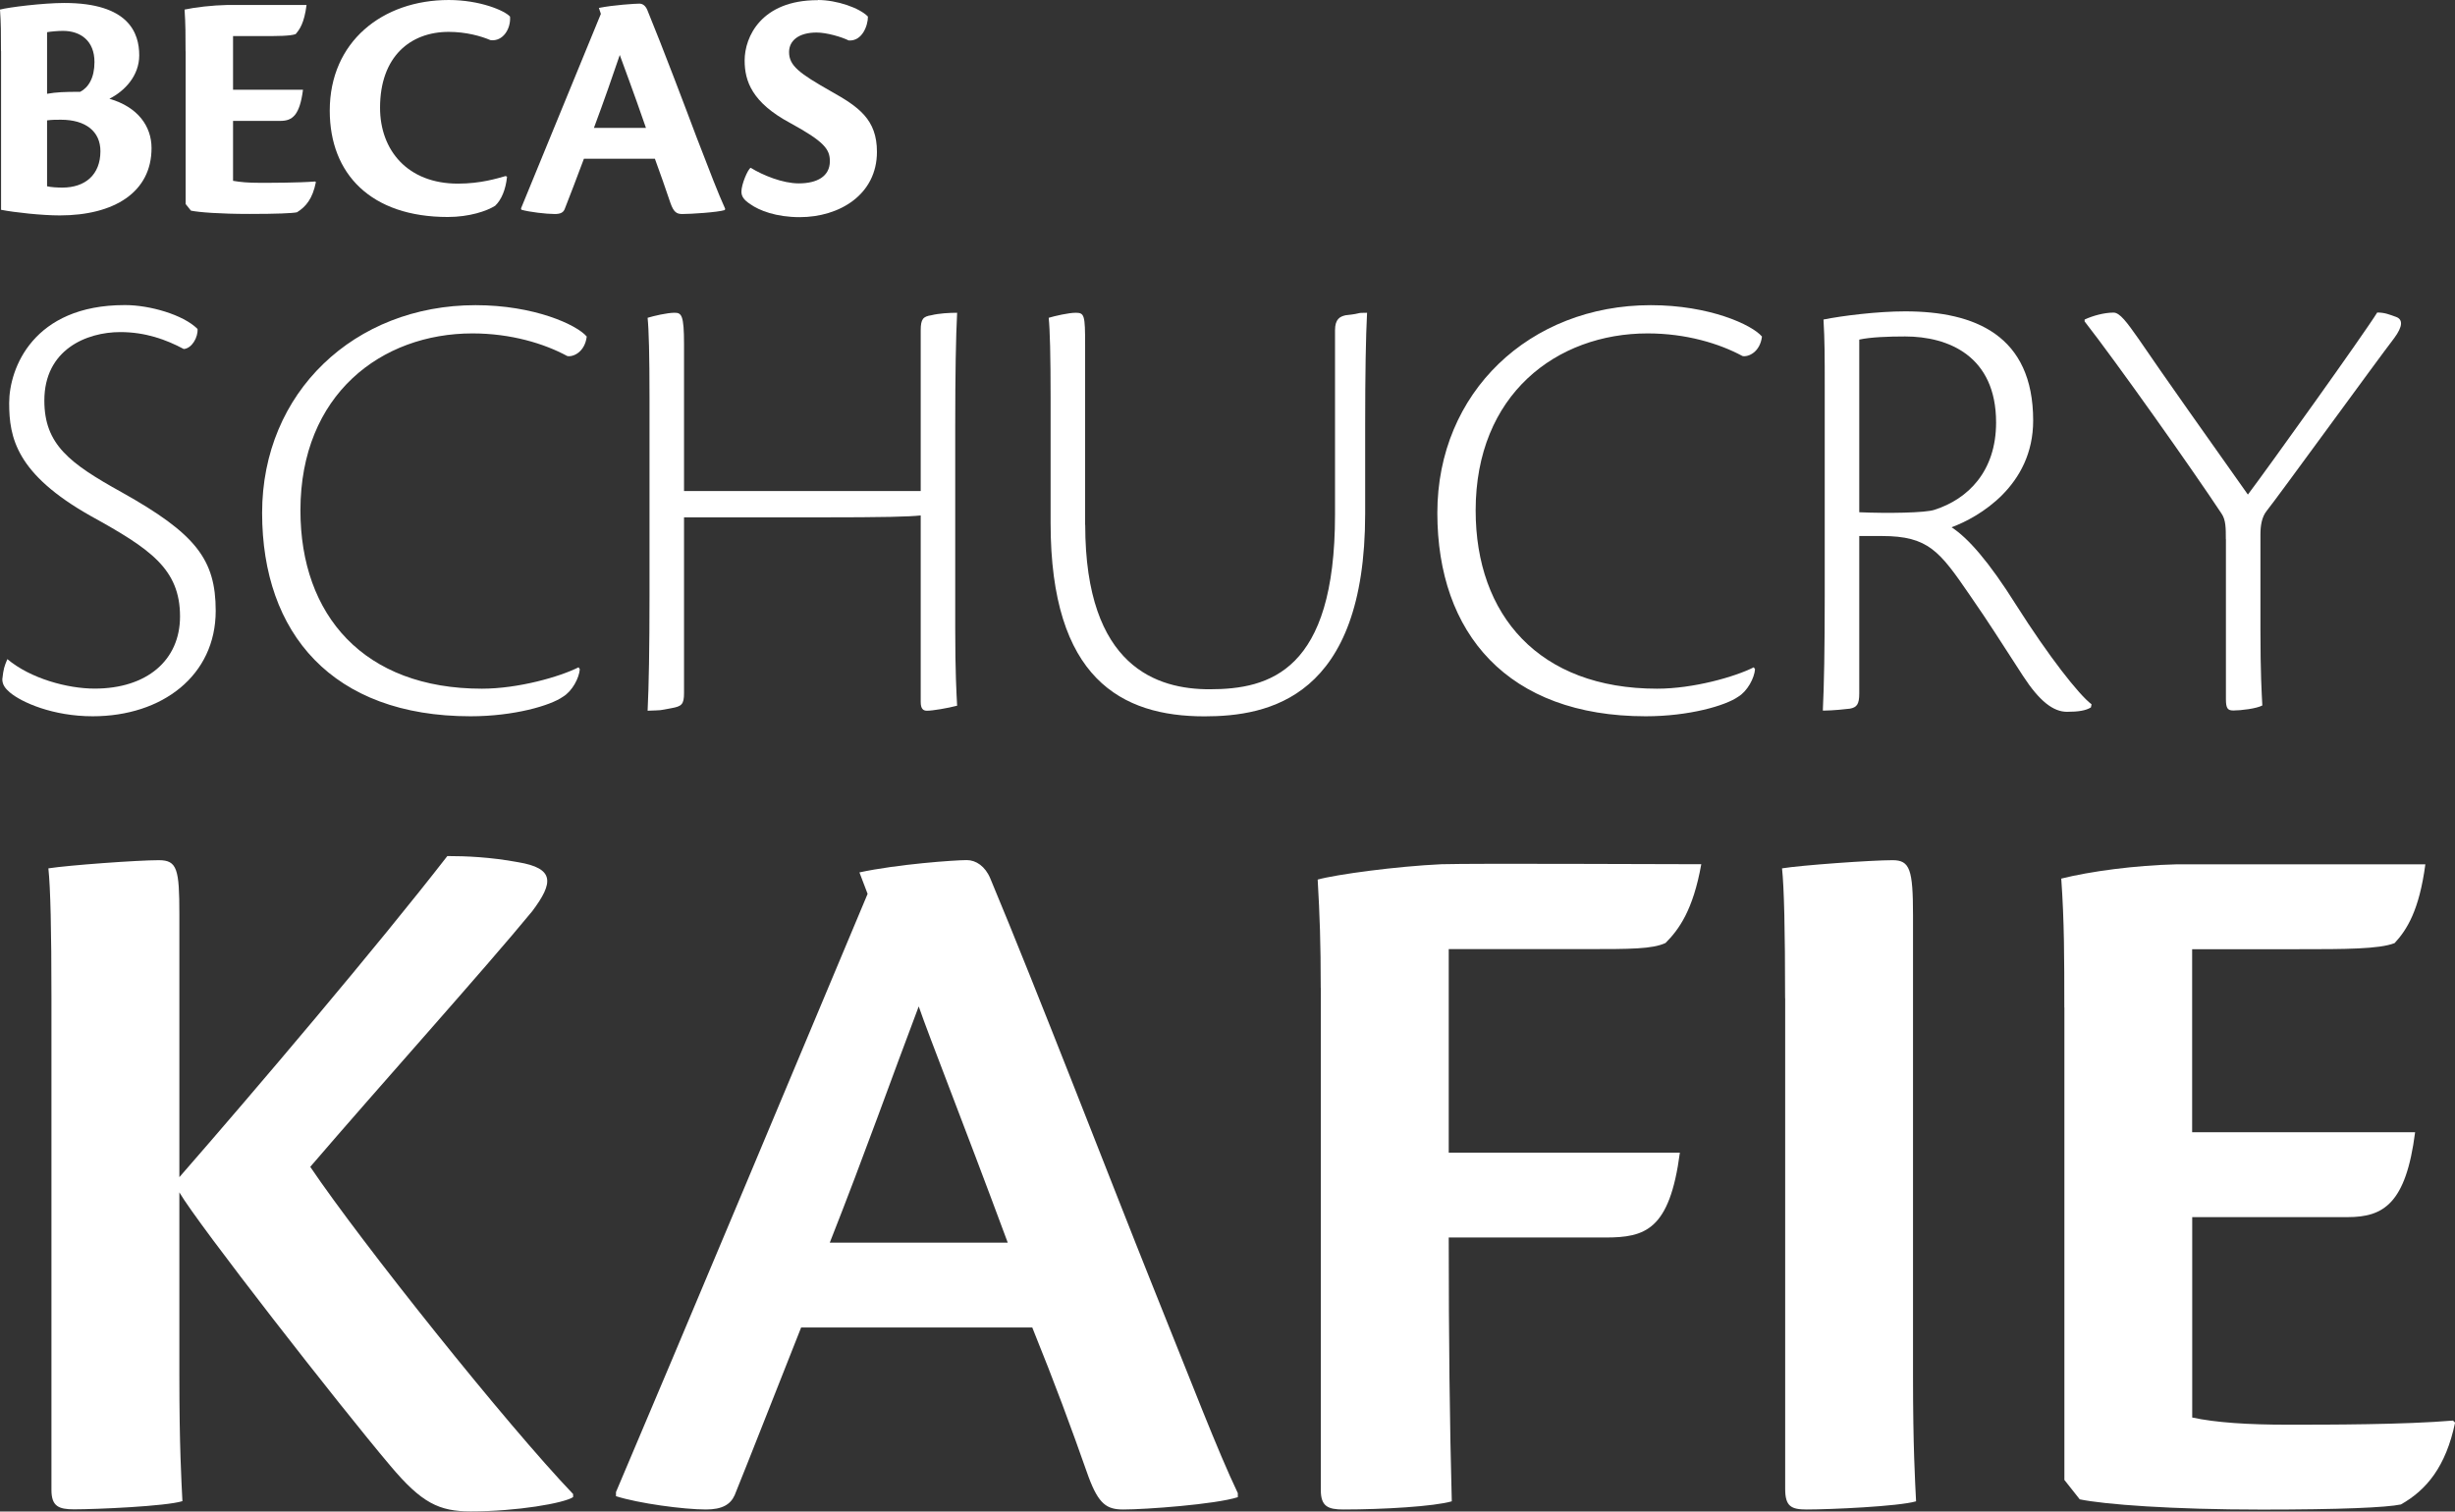 <?xml version="1.0" encoding="UTF-8"?>
<svg xmlns="http://www.w3.org/2000/svg" id="poster" viewBox="0 0 297.28 183.07">
  <rect x="0" y="0" width="297.28" height="183.07" fill="#333333" stroke="none"/>
  <defs>
    <style>
      .cls-1 {
        fill: #fff;
      }
    </style>
  </defs>
  <path class="cls-1" d="m.12,6.18C.12,4.01.12,2.85,0,1.16,1.04.88,5.22.36,7.79.36c7.82,0,9.07,3.65,9.07,6.34,0,2.49-1.77,4.33-3.61,5.26,3.45,1,5.1,3.33,5.1,5.98,0,5.34-4.53,8.15-11.12,8.15-2.17,0-5.46-.36-7.1-.68V6.18Zm5.58,5.18c1.12-.2,2.09-.24,4.01-.24,1-.52,1.73-1.68,1.73-3.61,0-2.57-1.69-3.77-3.81-3.77-.64,0-1.52.08-1.93.16v7.46Zm0,11.2c.48.12,1.28.16,1.85.16,2.77,0,4.61-1.56,4.61-4.41,0-2.37-1.76-3.81-4.78-3.81-.6,0-1.08,0-1.68.08v7.98Z"></path>
  <path class="cls-1" d="m22.47,6.22c0-1.93,0-3.29-.12-5.06,1.28-.28,3.33-.52,5.22-.56h9.55c-.28,2.21-.84,2.97-1.32,3.53-.64.24-2.25.24-4.05.24h-3.53v6.5h8.47c-.4,3.09-1.28,3.77-2.73,3.77h-5.74v7.26c.92.16,1.85.24,3.21.24,1.52,0,4.66,0,6.74-.16l.08.08c-.4,2.01-1.2,2.97-2.29,3.65-.56.12-2.49.2-5.74.2-3.61,0-6.14-.2-7.1-.4l-.64-.8V6.22Z"></path>
  <path class="cls-1" d="m61.4,21.39c-.16,1.57-.68,2.81-1.44,3.53-1,.64-3.13,1.36-5.74,1.36-9.27,0-14.29-5.18-14.29-12.88,0-8.35,6.38-13.4,14.41-13.4,3.77,0,6.78,1.28,7.42,2.01.12,1.44-.84,3.05-2.37,2.85-1.12-.48-2.93-1-5.06-1-4.62,0-8.31,2.97-8.31,9.19,0,5.14,3.33,9.19,9.43,9.19,2.77,0,4.78-.64,5.78-.92l.16.08Z"></path>
  <path class="cls-1" d="m70.71,19.22c-.72,1.93-1.85,4.9-2.33,6.1-.16.4-.48.6-1.2.6-1.04,0-3.09-.24-4.05-.52l-.04-.16c2.01-4.9,8.07-19.66,9.67-23.56l-.24-.72c1.77-.36,4.45-.52,4.9-.52.36,0,.72.2.96.76,1.85,4.5,4.7,12.04,5.98,15.45,1.65,4.29,2.61,6.78,3.45,8.63l-.04.16c-.88.28-4.13.48-5.14.48-.68,0-1.04-.2-1.44-1.32-.68-2.01-1.2-3.49-1.89-5.38h-8.59Zm7.51-3.73c-1.65-4.78-2.73-7.58-3.17-8.83-.8,2.37-1.89,5.5-3.13,8.83h6.3Z"></path>
  <path class="cls-1" d="m99.04,0c2.29,0,5.06.96,6.06,2.01,0,1.12-.72,3.01-2.33,2.89-.88-.44-2.69-.96-3.89-.96-2.13,0-3.33.96-3.33,2.37,0,1.65,1.24,2.57,5.06,4.74,3.37,1.89,5.58,3.41,5.58,7.34,0,5.18-4.53,7.91-9.35,7.91-2.85,0-4.9-.8-5.98-1.57-.8-.52-1.08-.96-1.08-1.52,0-.88.76-2.69,1.12-2.89,1.49.92,3.89,1.89,5.82,1.89,2.21,0,3.77-.84,3.77-2.69,0-1.44-.68-2.37-4.78-4.61-4.66-2.49-5.54-5.1-5.54-7.59,0-2.85,2.01-7.3,8.83-7.3h.04Z"></path>
  <path class="cls-1" d="m15.18,36.95c2.89,0,6.99,1.14,8.74,2.89.08.99-.68,2.36-1.67,2.43-2.13-1.14-4.64-2.05-7.68-2.05-4.11,0-9.2,2.13-9.2,8.29,0,5.32,3.04,7.6,9.35,11.1,8.97,5.02,11.4,8.13,11.4,14.37,0,7.83-6.46,12.77-14.9,12.77-4.79,0-8.59-1.67-10.03-2.89-.53-.46-.91-.91-.91-1.6.15-1.29.23-1.52.61-2.43,2.81,2.36,7.3,3.57,10.57,3.57,6.31,0,10.34-3.42,10.34-8.74,0-5.78-3.65-8.21-10.8-12.16C1.95,57.4,1.11,52.99,1.11,48.81s2.89-11.86,13.99-11.86h.08Z"></path>
  <path class="cls-1" d="m70.21,81.05c-.08,1.06-.91,2.66-2.05,3.34-1.52,1.07-5.93,2.36-11.18,2.36-16.72,0-25.24-10.03-25.24-24.63s11.18-25.16,25.85-25.16c7.07,0,12.24,2.36,13.46,3.8-.23,1.9-1.67,2.51-2.36,2.36-2.81-1.52-6.84-2.74-11.48-2.74-11.02,0-20.83,7.38-20.83,21.44,0,12.7,7.68,21.59,21.97,21.59,4.41,0,9.43-1.44,11.71-2.59l.15.23Z"></path>
  <path class="cls-1" d="m111.49,59.46v-19.46c0-1.37.3-1.67,1.29-1.82.91-.23,2.2-.3,3.12-.3-.15,2.89-.23,7.37-.23,13.68v24.56c0,5.32.15,7.83.23,9.35-1.14.3-2.97.61-3.65.61-.46,0-.76-.23-.76-1.07v-22.58c-1.52.15-4.03.23-12.62.23h-16.04v21.29c0,1.37-.3,1.6-1.52,1.82-1.67.31-.99.23-2.89.31.15-3.04.23-7.53.23-13.91v-24.02c0-5.09-.08-8.21-.23-9.66.76-.23,2.36-.61,3.27-.61.84,0,1.14.3,1.14,3.8v17.79h28.66Z"></path>
  <path class="cls-1" d="m131.41,63.56c0,17.33,8.82,19.92,15.05,19.92,7.3,0,15.2-2.2,15.2-21.13v-22.35c0-1.37.61-1.67,1.29-1.82,2.2-.23,1.07-.3,2.59-.3-.15,2.89-.23,7.37-.23,13.68v10.64c0,22.35-11.71,24.56-19.46,24.56-10.03,0-18.63-4.56-18.63-23.41v-15.2c0-5.09-.08-8.21-.23-9.66.76-.23,2.43-.61,3.27-.61,1.06,0,1.14.3,1.14,3.88v21.82Z"></path>
  <path class="cls-1" d="m212.52,81.05c-.08,1.06-.91,2.66-2.05,3.34-1.52,1.07-5.93,2.36-11.18,2.36-16.72,0-25.24-10.03-25.24-24.63s11.18-25.16,25.85-25.16c7.07,0,12.24,2.36,13.46,3.8-.23,1.9-1.67,2.51-2.36,2.36-2.81-1.52-6.84-2.74-11.48-2.74-11.02,0-20.83,7.38-20.83,21.44,0,12.7,7.68,21.59,21.97,21.59,4.41,0,9.43-1.44,11.71-2.59l.15.23Z"></path>
  <path class="cls-1" d="m225.14,84.01c0,1.29-.3,1.67-1.14,1.82-1.98.23-2.89.23-3.27.23.15-3.04.23-7.53.23-13.84v-25.39c0-3.72,0-5.55-.15-8.13,2.28-.46,6.54-.99,9.88-.99,8.44,0,15.51,2.89,15.51,13.23,0,7.91-6.61,11.71-9.88,12.92,1.98,1.29,4.49,4.11,7.83,9.43,3.95,6.23,7.6,10.87,9.12,12.01l-.08.38c-.61.38-1.52.53-2.89.53-1.67,0-3.34-1.29-5.32-4.33-3.12-4.79-3.88-6.08-6.46-9.81-3.65-5.32-5.02-7.15-10.64-7.15h-2.74v19.08Zm0-21.97c3.42.15,8.06.08,9.12-.3,4.03-1.29,7.45-4.64,7.45-10.57,0-8.06-5.78-10.42-11.02-10.42-2.05,0-4.18.08-5.55.38v20.9Z"></path>
  <path class="cls-1" d="m269.53,65.31c0-1.37,0-2.36-.53-3.12-3.57-5.4-12.77-18.4-16.57-23.26v-.23c.99-.46,2.36-.84,3.5-.84.76,0,1.6,1.14,3.04,3.19,2.89,4.26,8.82,12.62,13.23,18.85,2.36-3.12,14.06-19.46,15.66-22.05.91,0,1.44.23,2.28.53.84.3.84,1.14-.23,2.58-2.05,2.66-14.14,19.31-15.43,20.91-.61.76-.76,1.82-.76,2.89v11.56c0,5.17.15,7.6.23,9.12-.69.38-2.59.61-3.5.61-.68,0-.91-.23-.91-1.37v-19.39Z"></path>
  <path class="cls-1" d="m6.23,120.9c0-8.3-.12-13.37-.37-15.73,2.35-.37,10.77-.99,13.38-.99,2.23,0,2.48,1.11,2.48,6.56v31.83c9.29-10.65,23.9-27.87,32.45-38.89,2.23,0,5.2.12,8.55.74,4.46.74,4.33,2.48,1.73,5.94-5.7,6.94-18.7,21.42-26.88,30.96,6.19,9.17,23.78,31.21,31.83,39.63v.37c-1.11.74-6.81,1.73-12.39,1.73-3.84,0-5.94-.99-9.78-5.57-6.07-7.18-23.28-29.23-25.51-33.07v22.17c0,8.67.25,12.76.37,15.23-1.98.62-10.4.99-13.13.99-1.86,0-2.73-.37-2.73-2.35v-59.57Z"></path>
  <path class="cls-1" d="m97.01,160.78c-2.85,7.18-6.44,16.35-8.05,20.31-.5,1.11-1.49,1.73-3.47,1.73-2.72,0-8.17-.74-10.9-1.61v-.5c6.44-15.11,25.76-61.18,30.47-72.45l-.99-2.6c4.58-.99,11.52-1.49,13-1.49,1.11,0,2.23.74,2.85,2.23,5.7,13.62,15.11,38.02,19.44,48.8,5.08,12.63,8.05,20.44,10.53,25.64v.49c-2.72.87-11.15,1.49-13.87,1.49-1.98,0-2.97-.62-4.21-3.96-2.23-6.32-3.96-11.02-6.81-18.08h-27.99Zm25.02-10.28c-5.7-15.36-9.41-24.65-10.78-28.61-3.1,8.17-6.56,17.96-10.77,28.61h21.55Z"></path>
  <path class="cls-1" d="m159.93,119.66c0-5.45-.12-8.79-.37-13.13,2.23-.62,9.54-1.61,14.99-1.86,4.46-.12,25.51,0,31.46,0-.99,5.57-2.72,7.93-4.33,9.54-1.61.74-4.21.74-9.66.74h-16.59v24.65h27.99c-1.24,9.41-4.21,10.28-9.04,10.28h-18.95c0,12.38.12,22.66.37,31.95-2.11.62-8.3.99-13.13.99-1.86,0-2.73-.37-2.73-2.35v-60.81Z"></path>
  <path class="cls-1" d="m216.16,120.9c0-8.3-.12-13.37-.37-15.73,2.23-.37,10.77-.99,13.38-.99,2.1,0,2.48,1.11,2.48,6.69v55.73c0,8.67.25,12.76.37,15.23-2.11.62-10.4.99-13.25.99-1.86,0-2.6-.37-2.6-2.48v-59.45Z"></path>
  <path class="cls-1" d="m249.97,122.01c0-5.94,0-10.4-.37-15.6,3.47-.87,8.92-1.61,14-1.73h30.09c-.74,5.57-2.23,7.93-3.72,9.54-1.86.74-6.07.74-11.64.74h-12.88v22.17h27c-1.11,8.67-3.84,10.28-8.17,10.28h-18.82v24.27c2.85.62,6.81.87,11.52.87,5.08,0,14.12,0,20.06-.5l.25.25c-1.11,5.33-3.47,8.17-6.56,9.91-1.73.37-7.31.62-16.84.62-10.9,0-19.07-.62-22.05-1.24l-1.86-2.35v-57.22Z"></path>
</svg>
